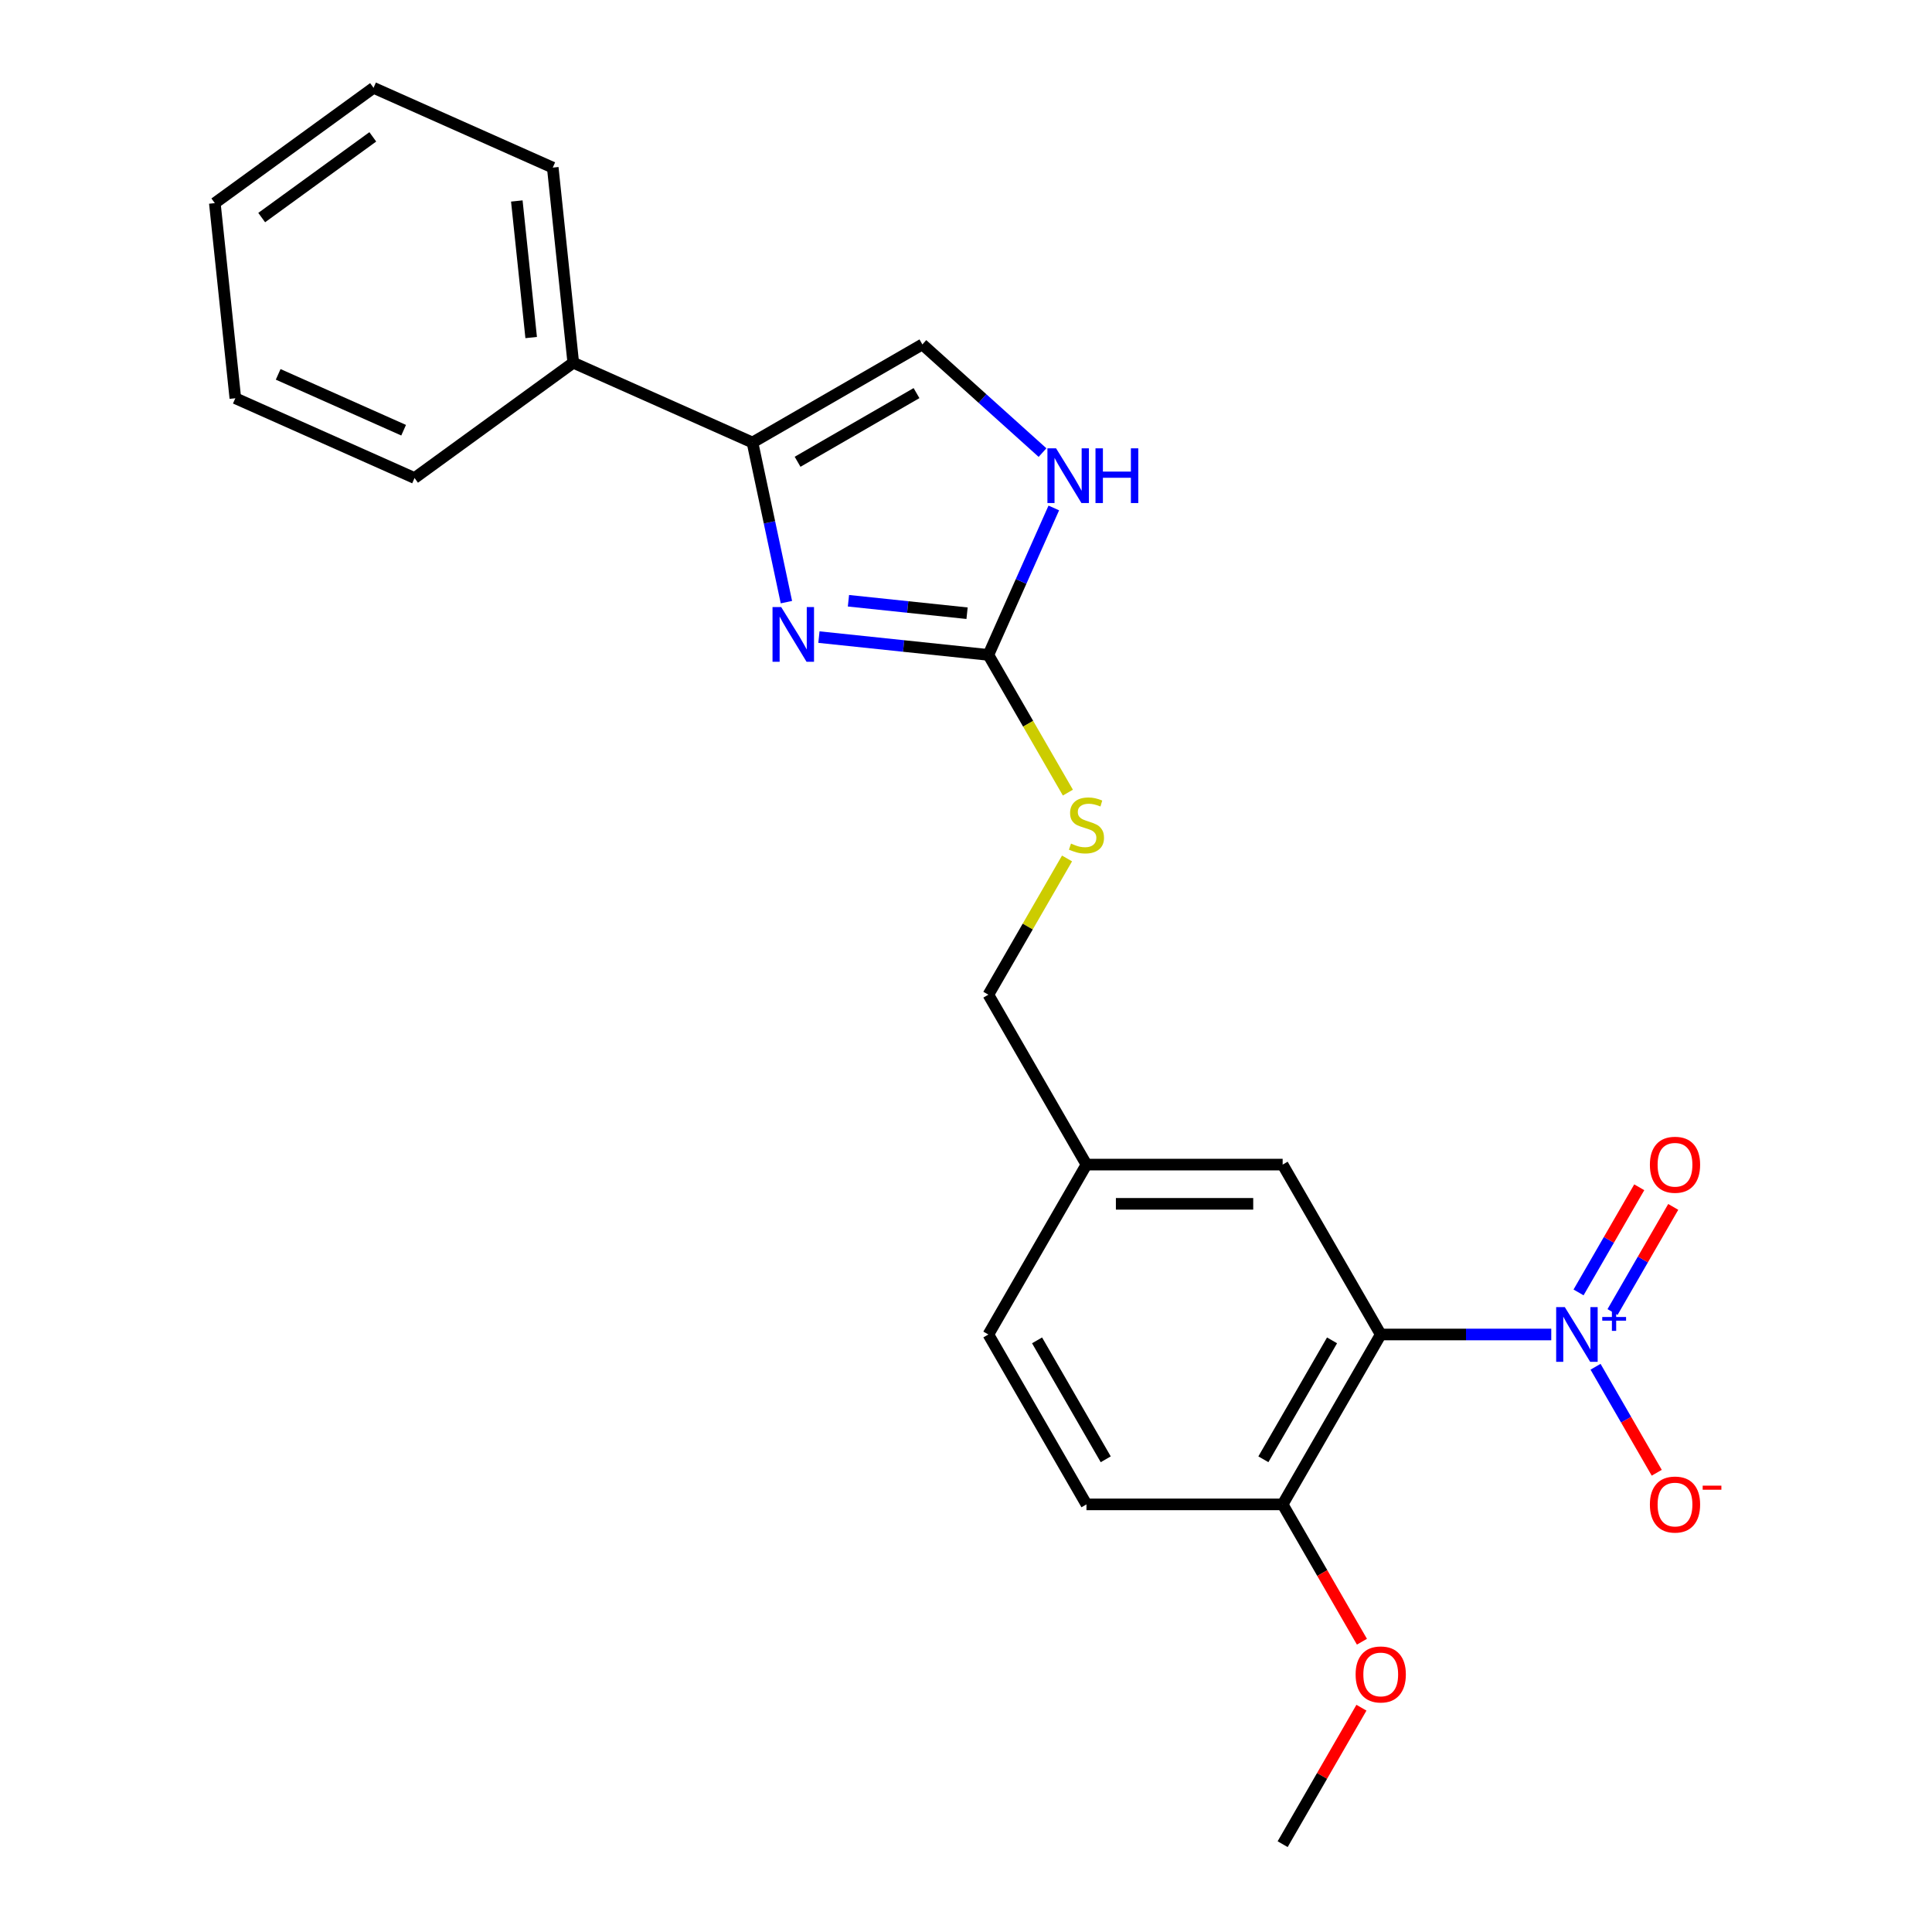 <?xml version='1.0' encoding='iso-8859-1'?>
<svg version='1.1' baseProfile='full'
              xmlns='http://www.w3.org/2000/svg'
                      xmlns:rdkit='http://www.rdkit.org/xml'
                      xmlns:xlink='http://www.w3.org/1999/xlink'
                  xml:space='preserve'
width='1000px' height='1000px' viewBox='0 0 1000 1000'>
<!-- END OF HEADER -->
<rect style='opacity:1.0;fill:#FFFFFF;stroke:none' width='1000' height='1000' x='0' y='0'> </rect>
<path class='bond-0' d='M 802.93,690.731 L 758.798,690.731' style='fill:none;fill-rule:evenodd;stroke:#0000FF;stroke-width:6px;stroke-linecap:butt;stroke-linejoin:miter;stroke-opacity:1' />
<path class='bond-0' d='M 758.798,690.731 L 714.666,690.731' style='fill:none;fill-rule:evenodd;stroke:#000000;stroke-width:6px;stroke-linecap:butt;stroke-linejoin:miter;stroke-opacity:1' />
<path class='bond-7' d='M 825.849,707.43 L 841.687,734.861' style='fill:none;fill-rule:evenodd;stroke:#0000FF;stroke-width:6px;stroke-linecap:butt;stroke-linejoin:miter;stroke-opacity:1' />
<path class='bond-7' d='M 841.687,734.861 L 857.524,762.293' style='fill:none;fill-rule:evenodd;stroke:#FF0000;stroke-width:6px;stroke-linecap:butt;stroke-linejoin:miter;stroke-opacity:1' />
<path class='bond-9' d='M 834.643,679.11 L 850.354,651.898' style='fill:none;fill-rule:evenodd;stroke:#0000FF;stroke-width:6px;stroke-linecap:butt;stroke-linejoin:miter;stroke-opacity:1' />
<path class='bond-9' d='M 850.354,651.898 L 866.064,624.687' style='fill:none;fill-rule:evenodd;stroke:#FF0000;stroke-width:6px;stroke-linecap:butt;stroke-linejoin:miter;stroke-opacity:1' />
<path class='bond-9' d='M 817.055,668.956 L 832.766,641.744' style='fill:none;fill-rule:evenodd;stroke:#0000FF;stroke-width:6px;stroke-linecap:butt;stroke-linejoin:miter;stroke-opacity:1' />
<path class='bond-9' d='M 832.766,641.744 L 848.476,614.533' style='fill:none;fill-rule:evenodd;stroke:#FF0000;stroke-width:6px;stroke-linecap:butt;stroke-linejoin:miter;stroke-opacity:1' />
<path class='bond-6' d='M 714.666,690.731 L 663.895,778.669' style='fill:none;fill-rule:evenodd;stroke:#000000;stroke-width:6px;stroke-linecap:butt;stroke-linejoin:miter;stroke-opacity:1' />
<path class='bond-6' d='M 689.463,693.768 L 653.923,755.325' style='fill:none;fill-rule:evenodd;stroke:#000000;stroke-width:6px;stroke-linecap:butt;stroke-linejoin:miter;stroke-opacity:1' />
<path class='bond-8' d='M 714.666,690.731 L 663.895,602.793' style='fill:none;fill-rule:evenodd;stroke:#000000;stroke-width:6px;stroke-linecap:butt;stroke-linejoin:miter;stroke-opacity:1' />
<path class='bond-1' d='M 423.875,329.761 L 467.728,334.37' style='fill:none;fill-rule:evenodd;stroke:#0000FF;stroke-width:6px;stroke-linecap:butt;stroke-linejoin:miter;stroke-opacity:1' />
<path class='bond-1' d='M 467.728,334.37 L 511.582,338.979' style='fill:none;fill-rule:evenodd;stroke:#000000;stroke-width:6px;stroke-linecap:butt;stroke-linejoin:miter;stroke-opacity:1' />
<path class='bond-1' d='M 439.154,310.947 L 469.851,314.173' style='fill:none;fill-rule:evenodd;stroke:#0000FF;stroke-width:6px;stroke-linecap:butt;stroke-linejoin:miter;stroke-opacity:1' />
<path class='bond-1' d='M 469.851,314.173 L 500.549,317.399' style='fill:none;fill-rule:evenodd;stroke:#000000;stroke-width:6px;stroke-linecap:butt;stroke-linejoin:miter;stroke-opacity:1' />
<path class='bond-3' d='M 407.047,311.667 L 398.266,270.354' style='fill:none;fill-rule:evenodd;stroke:#0000FF;stroke-width:6px;stroke-linecap:butt;stroke-linejoin:miter;stroke-opacity:1' />
<path class='bond-3' d='M 398.266,270.354 L 389.484,229.042' style='fill:none;fill-rule:evenodd;stroke:#000000;stroke-width:6px;stroke-linecap:butt;stroke-linejoin:miter;stroke-opacity:1' />
<path class='bond-2' d='M 511.582,338.979 L 532.159,374.619' style='fill:none;fill-rule:evenodd;stroke:#000000;stroke-width:6px;stroke-linecap:butt;stroke-linejoin:miter;stroke-opacity:1' />
<path class='bond-2' d='M 532.159,374.619 L 552.735,410.259' style='fill:none;fill-rule:evenodd;stroke:#CCCC00;stroke-width:6px;stroke-linecap:butt;stroke-linejoin:miter;stroke-opacity:1' />
<path class='bond-4' d='M 511.582,338.979 L 528.515,300.947' style='fill:none;fill-rule:evenodd;stroke:#000000;stroke-width:6px;stroke-linecap:butt;stroke-linejoin:miter;stroke-opacity:1' />
<path class='bond-4' d='M 528.515,300.947 L 545.448,262.915' style='fill:none;fill-rule:evenodd;stroke:#0000FF;stroke-width:6px;stroke-linecap:butt;stroke-linejoin:miter;stroke-opacity:1' />
<path class='bond-11' d='M 389.484,229.042 L 296.721,187.741' style='fill:none;fill-rule:evenodd;stroke:#000000;stroke-width:6px;stroke-linecap:butt;stroke-linejoin:miter;stroke-opacity:1' />
<path class='bond-24' d='M 389.484,229.042 L 477.422,178.271' style='fill:none;fill-rule:evenodd;stroke:#000000;stroke-width:6px;stroke-linecap:butt;stroke-linejoin:miter;stroke-opacity:1' />
<path class='bond-24' d='M 412.829,239.014 L 474.386,203.474' style='fill:none;fill-rule:evenodd;stroke:#000000;stroke-width:6px;stroke-linecap:butt;stroke-linejoin:miter;stroke-opacity:1' />
<path class='bond-5' d='M 539.604,234.26 L 508.513,206.266' style='fill:none;fill-rule:evenodd;stroke:#0000FF;stroke-width:6px;stroke-linecap:butt;stroke-linejoin:miter;stroke-opacity:1' />
<path class='bond-5' d='M 508.513,206.266 L 477.422,178.271' style='fill:none;fill-rule:evenodd;stroke:#000000;stroke-width:6px;stroke-linecap:butt;stroke-linejoin:miter;stroke-opacity:1' />
<path class='bond-12' d='M 663.895,778.669 L 562.353,778.669' style='fill:none;fill-rule:evenodd;stroke:#000000;stroke-width:6px;stroke-linecap:butt;stroke-linejoin:miter;stroke-opacity:1' />
<path class='bond-16' d='M 663.895,778.669 L 684.414,814.209' style='fill:none;fill-rule:evenodd;stroke:#000000;stroke-width:6px;stroke-linecap:butt;stroke-linejoin:miter;stroke-opacity:1' />
<path class='bond-16' d='M 684.414,814.209 L 704.933,849.749' style='fill:none;fill-rule:evenodd;stroke:#FF0000;stroke-width:6px;stroke-linecap:butt;stroke-linejoin:miter;stroke-opacity:1' />
<path class='bond-13' d='M 663.895,602.793 L 562.353,602.793' style='fill:none;fill-rule:evenodd;stroke:#000000;stroke-width:6px;stroke-linecap:butt;stroke-linejoin:miter;stroke-opacity:1' />
<path class='bond-13' d='M 648.664,623.102 L 577.584,623.102' style='fill:none;fill-rule:evenodd;stroke:#000000;stroke-width:6px;stroke-linecap:butt;stroke-linejoin:miter;stroke-opacity:1' />
<path class='bond-10' d='M 552.296,444.336 L 531.939,479.596' style='fill:none;fill-rule:evenodd;stroke:#CCCC00;stroke-width:6px;stroke-linecap:butt;stroke-linejoin:miter;stroke-opacity:1' />
<path class='bond-10' d='M 531.939,479.596 L 511.582,514.855' style='fill:none;fill-rule:evenodd;stroke:#000000;stroke-width:6px;stroke-linecap:butt;stroke-linejoin:miter;stroke-opacity:1' />
<path class='bond-17' d='M 296.721,187.741 L 286.107,86.755' style='fill:none;fill-rule:evenodd;stroke:#000000;stroke-width:6px;stroke-linecap:butt;stroke-linejoin:miter;stroke-opacity:1' />
<path class='bond-17' d='M 274.932,174.716 L 267.502,104.026' style='fill:none;fill-rule:evenodd;stroke:#000000;stroke-width:6px;stroke-linecap:butt;stroke-linejoin:miter;stroke-opacity:1' />
<path class='bond-18' d='M 296.721,187.741 L 214.572,247.426' style='fill:none;fill-rule:evenodd;stroke:#000000;stroke-width:6px;stroke-linecap:butt;stroke-linejoin:miter;stroke-opacity:1' />
<path class='bond-23' d='M 562.353,778.669 L 511.582,690.731' style='fill:none;fill-rule:evenodd;stroke:#000000;stroke-width:6px;stroke-linecap:butt;stroke-linejoin:miter;stroke-opacity:1' />
<path class='bond-23' d='M 572.325,755.325 L 536.785,693.768' style='fill:none;fill-rule:evenodd;stroke:#000000;stroke-width:6px;stroke-linecap:butt;stroke-linejoin:miter;stroke-opacity:1' />
<path class='bond-14' d='M 562.353,602.793 L 511.582,514.855' style='fill:none;fill-rule:evenodd;stroke:#000000;stroke-width:6px;stroke-linecap:butt;stroke-linejoin:miter;stroke-opacity:1' />
<path class='bond-15' d='M 562.353,602.793 L 511.582,690.731' style='fill:none;fill-rule:evenodd;stroke:#000000;stroke-width:6px;stroke-linecap:butt;stroke-linejoin:miter;stroke-opacity:1' />
<path class='bond-19' d='M 704.679,883.906 L 684.287,919.226' style='fill:none;fill-rule:evenodd;stroke:#FF0000;stroke-width:6px;stroke-linecap:butt;stroke-linejoin:miter;stroke-opacity:1' />
<path class='bond-19' d='M 684.287,919.226 L 663.895,954.545' style='fill:none;fill-rule:evenodd;stroke:#000000;stroke-width:6px;stroke-linecap:butt;stroke-linejoin:miter;stroke-opacity:1' />
<path class='bond-20' d='M 286.107,86.755 L 193.344,45.455' style='fill:none;fill-rule:evenodd;stroke:#000000;stroke-width:6px;stroke-linecap:butt;stroke-linejoin:miter;stroke-opacity:1' />
<path class='bond-21' d='M 214.572,247.426 L 121.809,206.125' style='fill:none;fill-rule:evenodd;stroke:#000000;stroke-width:6px;stroke-linecap:butt;stroke-linejoin:miter;stroke-opacity:1' />
<path class='bond-21' d='M 208.918,222.678 L 143.983,193.768' style='fill:none;fill-rule:evenodd;stroke:#000000;stroke-width:6px;stroke-linecap:butt;stroke-linejoin:miter;stroke-opacity:1' />
<path class='bond-25' d='M 193.344,45.455 L 111.195,105.139' style='fill:none;fill-rule:evenodd;stroke:#000000;stroke-width:6px;stroke-linecap:butt;stroke-linejoin:miter;stroke-opacity:1' />
<path class='bond-25' d='M 192.958,70.837 L 135.454,112.617' style='fill:none;fill-rule:evenodd;stroke:#000000;stroke-width:6px;stroke-linecap:butt;stroke-linejoin:miter;stroke-opacity:1' />
<path class='bond-22' d='M 121.809,206.125 L 111.195,105.139' style='fill:none;fill-rule:evenodd;stroke:#000000;stroke-width:6px;stroke-linecap:butt;stroke-linejoin:miter;stroke-opacity:1' />
<path  class='atom-0' d='M 809.948 676.571
L 819.228 691.571
Q 820.148 693.051, 821.628 695.731
Q 823.108 698.411, 823.188 698.571
L 823.188 676.571
L 826.948 676.571
L 826.948 704.891
L 823.068 704.891
L 813.108 688.491
Q 811.948 686.571, 810.708 684.371
Q 809.508 682.171, 809.148 681.491
L 809.148 704.891
L 805.468 704.891
L 805.468 676.571
L 809.948 676.571
' fill='#0000FF'/>
<path  class='atom-0' d='M 829.324 681.676
L 834.314 681.676
L 834.314 676.423
L 836.531 676.423
L 836.531 681.676
L 841.653 681.676
L 841.653 683.577
L 836.531 683.577
L 836.531 688.857
L 834.314 688.857
L 834.314 683.577
L 829.324 683.577
L 829.324 681.676
' fill='#0000FF'/>
<path  class='atom-2' d='M 404.336 314.205
L 413.616 329.205
Q 414.536 330.685, 416.016 333.365
Q 417.496 336.045, 417.576 336.205
L 417.576 314.205
L 421.336 314.205
L 421.336 342.525
L 417.456 342.525
L 407.496 326.125
Q 406.336 324.205, 405.096 322.005
Q 403.896 319.805, 403.536 319.125
L 403.536 342.525
L 399.856 342.525
L 399.856 314.205
L 404.336 314.205
' fill='#0000FF'/>
<path  class='atom-5' d='M 546.623 232.056
L 555.903 247.056
Q 556.823 248.536, 558.303 251.216
Q 559.783 253.896, 559.863 254.056
L 559.863 232.056
L 563.623 232.056
L 563.623 260.376
L 559.743 260.376
L 549.783 243.976
Q 548.623 242.056, 547.383 239.856
Q 546.183 237.656, 545.823 236.976
L 545.823 260.376
L 542.143 260.376
L 542.143 232.056
L 546.623 232.056
' fill='#0000FF'/>
<path  class='atom-5' d='M 567.023 232.056
L 570.863 232.056
L 570.863 244.096
L 585.343 244.096
L 585.343 232.056
L 589.183 232.056
L 589.183 260.376
L 585.343 260.376
L 585.343 247.296
L 570.863 247.296
L 570.863 260.376
L 567.023 260.376
L 567.023 232.056
' fill='#0000FF'/>
<path  class='atom-8' d='M 853.979 778.749
Q 853.979 771.949, 857.339 768.149
Q 860.699 764.349, 866.979 764.349
Q 873.259 764.349, 876.619 768.149
Q 879.979 771.949, 879.979 778.749
Q 879.979 785.629, 876.579 789.549
Q 873.179 793.429, 866.979 793.429
Q 860.739 793.429, 857.339 789.549
Q 853.979 785.669, 853.979 778.749
M 866.979 790.229
Q 871.299 790.229, 873.619 787.349
Q 875.979 784.429, 875.979 778.749
Q 875.979 773.189, 873.619 770.389
Q 871.299 767.549, 866.979 767.549
Q 862.659 767.549, 860.299 770.349
Q 857.979 773.149, 857.979 778.749
Q 857.979 784.469, 860.299 787.349
Q 862.659 790.229, 866.979 790.229
' fill='#FF0000'/>
<path  class='atom-8' d='M 881.299 768.972
L 890.988 768.972
L 890.988 771.084
L 881.299 771.084
L 881.299 768.972
' fill='#FF0000'/>
<path  class='atom-10' d='M 853.979 602.873
Q 853.979 596.073, 857.339 592.273
Q 860.699 588.473, 866.979 588.473
Q 873.259 588.473, 876.619 592.273
Q 879.979 596.073, 879.979 602.873
Q 879.979 609.753, 876.579 613.673
Q 873.179 617.553, 866.979 617.553
Q 860.739 617.553, 857.339 613.673
Q 853.979 609.793, 853.979 602.873
M 866.979 614.353
Q 871.299 614.353, 873.619 611.473
Q 875.979 608.553, 875.979 602.873
Q 875.979 597.313, 873.619 594.513
Q 871.299 591.673, 866.979 591.673
Q 862.659 591.673, 860.299 594.473
Q 857.979 597.273, 857.979 602.873
Q 857.979 608.593, 860.299 611.473
Q 862.659 614.353, 866.979 614.353
' fill='#FF0000'/>
<path  class='atom-11' d='M 554.353 436.637
Q 554.673 436.757, 555.993 437.317
Q 557.313 437.877, 558.753 438.237
Q 560.233 438.557, 561.673 438.557
Q 564.353 438.557, 565.913 437.277
Q 567.473 435.957, 567.473 433.677
Q 567.473 432.117, 566.673 431.157
Q 565.913 430.197, 564.713 429.677
Q 563.513 429.157, 561.513 428.557
Q 558.993 427.797, 557.473 427.077
Q 555.993 426.357, 554.913 424.837
Q 553.873 423.317, 553.873 420.757
Q 553.873 417.197, 556.273 414.997
Q 558.713 412.797, 563.513 412.797
Q 566.793 412.797, 570.513 414.357
L 569.593 417.437
Q 566.193 416.037, 563.633 416.037
Q 560.873 416.037, 559.353 417.197
Q 557.833 418.317, 557.873 420.277
Q 557.873 421.797, 558.633 422.717
Q 559.433 423.637, 560.553 424.157
Q 561.713 424.677, 563.633 425.277
Q 566.193 426.077, 567.713 426.877
Q 569.233 427.677, 570.313 429.317
Q 571.433 430.917, 571.433 433.677
Q 571.433 437.597, 568.793 439.717
Q 566.193 441.797, 561.833 441.797
Q 559.313 441.797, 557.393 441.237
Q 555.513 440.717, 553.273 439.797
L 554.353 436.637
' fill='#CCCC00'/>
<path  class='atom-17' d='M 701.666 866.687
Q 701.666 859.887, 705.026 856.087
Q 708.386 852.287, 714.666 852.287
Q 720.946 852.287, 724.306 856.087
Q 727.666 859.887, 727.666 866.687
Q 727.666 873.567, 724.266 877.487
Q 720.866 881.367, 714.666 881.367
Q 708.426 881.367, 705.026 877.487
Q 701.666 873.607, 701.666 866.687
M 714.666 878.167
Q 718.986 878.167, 721.306 875.287
Q 723.666 872.367, 723.666 866.687
Q 723.666 861.127, 721.306 858.327
Q 718.986 855.487, 714.666 855.487
Q 710.346 855.487, 707.986 858.287
Q 705.666 861.087, 705.666 866.687
Q 705.666 872.407, 707.986 875.287
Q 710.346 878.167, 714.666 878.167
' fill='#FF0000'/>
</svg>
